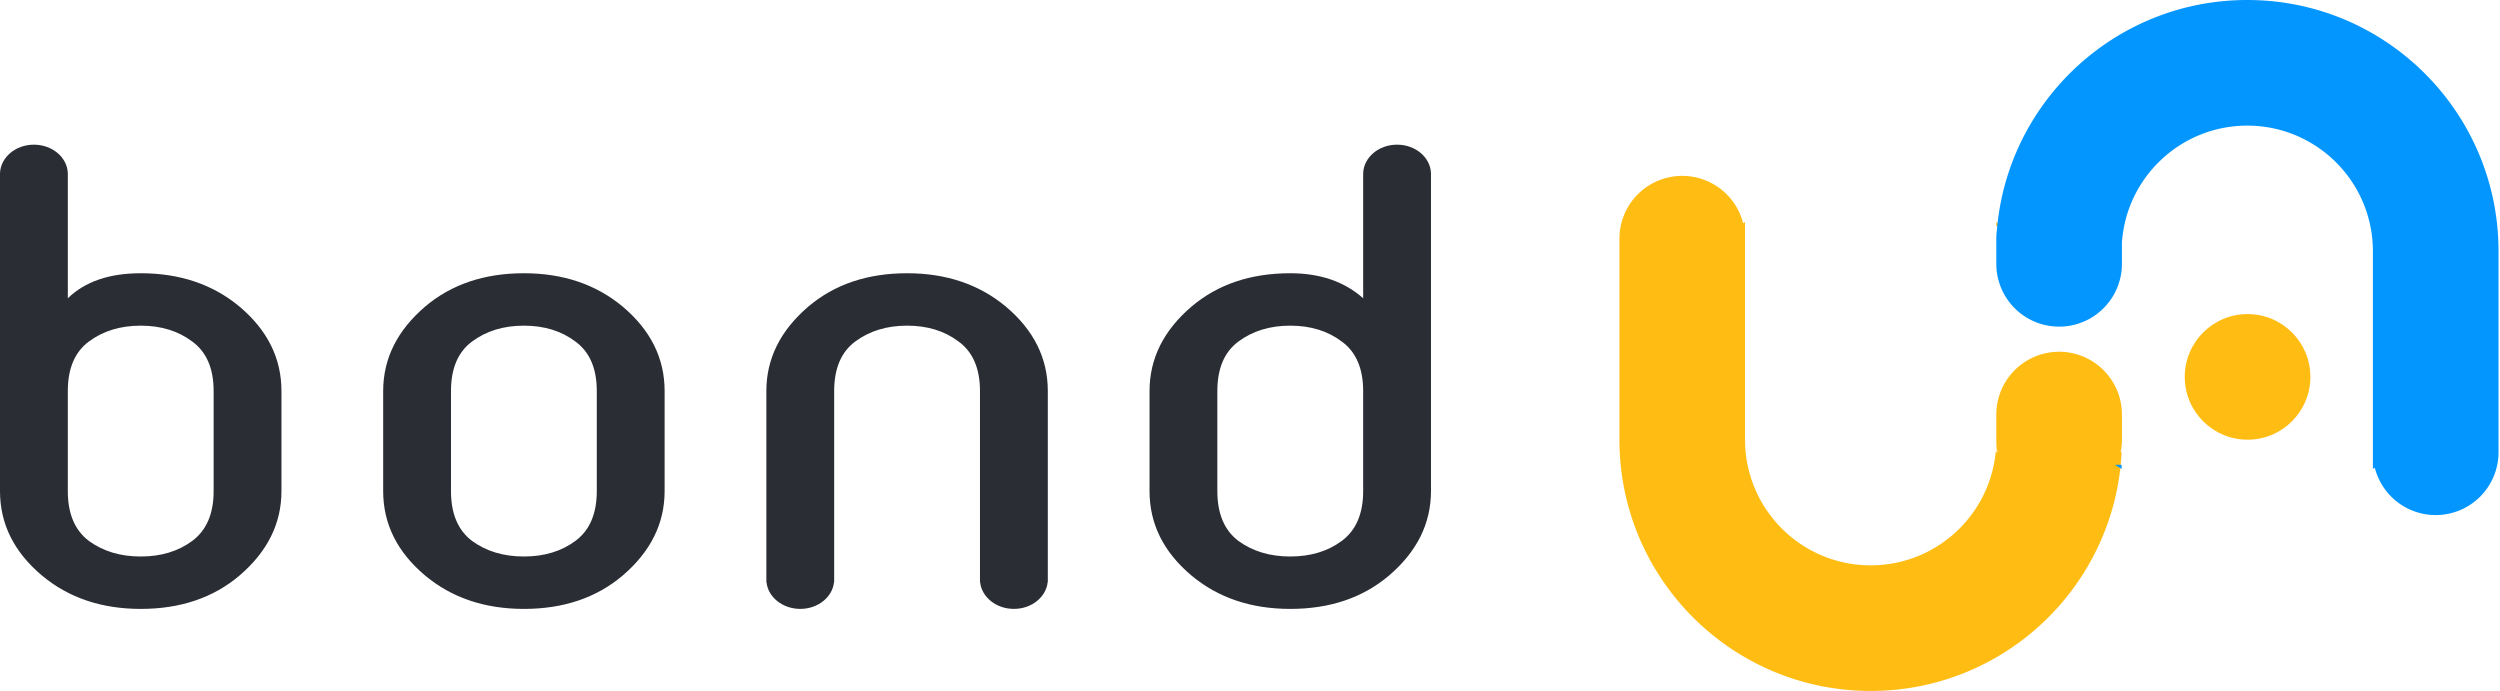 <svg width="796" height="220" viewBox="0 0 199 55" fill="none" xmlns="http://www.w3.org/2000/svg"><circle cx="178.906" cy="30" r="5" fill="#FFBD13"/><path fill-rule="evenodd" clip-rule="evenodd" d="M133.906 14a5 5 0 0 0-5 5v16c0 11.046 8.955 20 20 20 10.711 0 19.455-8.419 19.976-19h-.076c.066-.323.1-.657.1-1v-2a5 5 0 1 0-10 0v2c0 5.523-4.477 10-10 10s-10-4.477-10-10V17.676l-.153.09A5.003 5.003 0 0 0 133.906 14Zm25.1 22h-.1v-1c0 .343.035.677.1 1Zm-.1-18.324c.182.105.363.213.541.324h-.541v-.324Z" fill="#FFBD13"/><path fill-rule="evenodd" clip-rule="evenodd" d="M193.882 41a5 5 0 0 0 5-5V20c0-11.046-8.955-20-20-20-10.486 0-19.087 8.07-19.932 18.337a5.005 5.005 0 0 0-.044.663v2a5 5 0 0 0 10 0v-1.706c.363-5.194 4.69-9.294 9.976-9.294 5.523 0 10 4.477 10 10v17.324l.153-.09A5.003 5.003 0 0 0 193.882 41Zm-25-3.676a19.582 19.582 0 0 1-.541-.324h.541v.324Z" fill="#0496FF"/><path fill-rule="evenodd" clip-rule="evenodd" d="M113.906 39.094V13.78h-.001c-.048-1.258-1.237-2.265-2.698-2.265-1.461 0-2.65 1.007-2.698 2.265h-.001V23.742c-1.494-1.328-3.428-1.992-5.803-1.992-3.15 0-5.768.883-7.855 2.648-2.231 1.907-3.347 4.149-3.347 6.727v7.969c0 2.61 1.116 4.851 3.347 6.726 2.123 1.766 4.742 2.649 7.855 2.649 3.149 0 5.767-.883 7.854-2.649 2.232-1.906 3.347-4.148 3.347-6.726ZM0 13.859v-.078h.001C.05 12.523 1.24 11.516 2.7 11.516s2.65 1.007 2.698 2.265h.001V23.742c1.368-1.328 3.302-1.992 5.804-1.992 3.113 0 5.731.883 7.854 2.648 2.232 1.875 3.347 4.118 3.347 6.727v7.969c0 2.578-1.115 4.82-3.347 6.726-2.087 1.766-4.705 2.649-7.854 2.649-3.113 0-5.732-.883-7.855-2.649C1.116 43.945 0 41.703 0 39.094V13.859Zm5.398 25.235c0 1.797.558 3.117 1.674 3.96 1.134.829 2.51 1.243 4.13 1.243s2.987-.414 4.103-1.242c1.133-.844 1.7-2.164 1.7-3.961v-7.969c0-1.797-.567-3.11-1.7-3.938-1.116-.843-2.484-1.265-4.103-1.265-1.62 0-2.996.422-4.13 1.265-1.116.829-1.674 2.141-1.674 3.938v7.969Zm25.103 0v-7.969c0-2.578 1.116-4.82 3.347-6.727 2.087-1.765 4.706-2.648 7.855-2.648 3.113 0 5.73.883 7.854 2.648 2.232 1.875 3.347 4.118 3.347 6.727v7.969c0 2.578-1.115 4.82-3.347 6.726-2.087 1.766-4.705 2.649-7.854 2.649-3.113 0-5.732-.883-7.855-2.649-2.231-1.875-3.347-4.117-3.347-6.726Zm5.398 0c0 1.797.558 3.117 1.674 3.96 1.133.829 2.51 1.243 4.13 1.243s2.987-.414 4.102-1.242c1.134-.844 1.7-2.164 1.7-3.961v-7.969c0-1.797-.566-3.11-1.7-3.938-1.115-.843-2.483-1.265-4.102-1.265-1.62 0-2.997.422-4.13 1.265-1.116.829-1.674 2.141-1.674 3.938v7.969Zm25.103-7.969v15.203h.01c.118 1.2 1.277 2.14 2.69 2.14 1.411 0 2.57-.94 2.688-2.14h.01V31.125c0-1.797.558-3.11 1.674-3.938 1.133-.843 2.51-1.265 4.13-1.265s2.987.422 4.102 1.265c1.134.829 1.7 2.141 1.7 3.938v15.203h.01c.12 1.2 1.278 2.14 2.69 2.14s2.57-.94 2.69-2.14h.01V31.125c0-2.61-1.116-4.852-3.348-6.727-2.123-1.765-4.741-2.648-7.854-2.648-3.15 0-5.768.883-7.855 2.648-2.231 1.907-3.347 4.149-3.347 6.727Zm35.9 7.969c0 1.797.557 3.117 1.673 3.96 1.133.829 2.51 1.243 4.13 1.243 1.619 0 2.987-.414 4.102-1.242 1.134-.844 1.701-2.164 1.701-3.961v-7.969c0-1.797-.567-3.11-1.701-3.938-1.115-.843-2.483-1.265-4.102-1.265-1.62 0-2.996.422-4.13 1.265-1.116.829-1.674 2.141-1.674 3.938v7.969Z" fill="#2A2D34"/></svg>